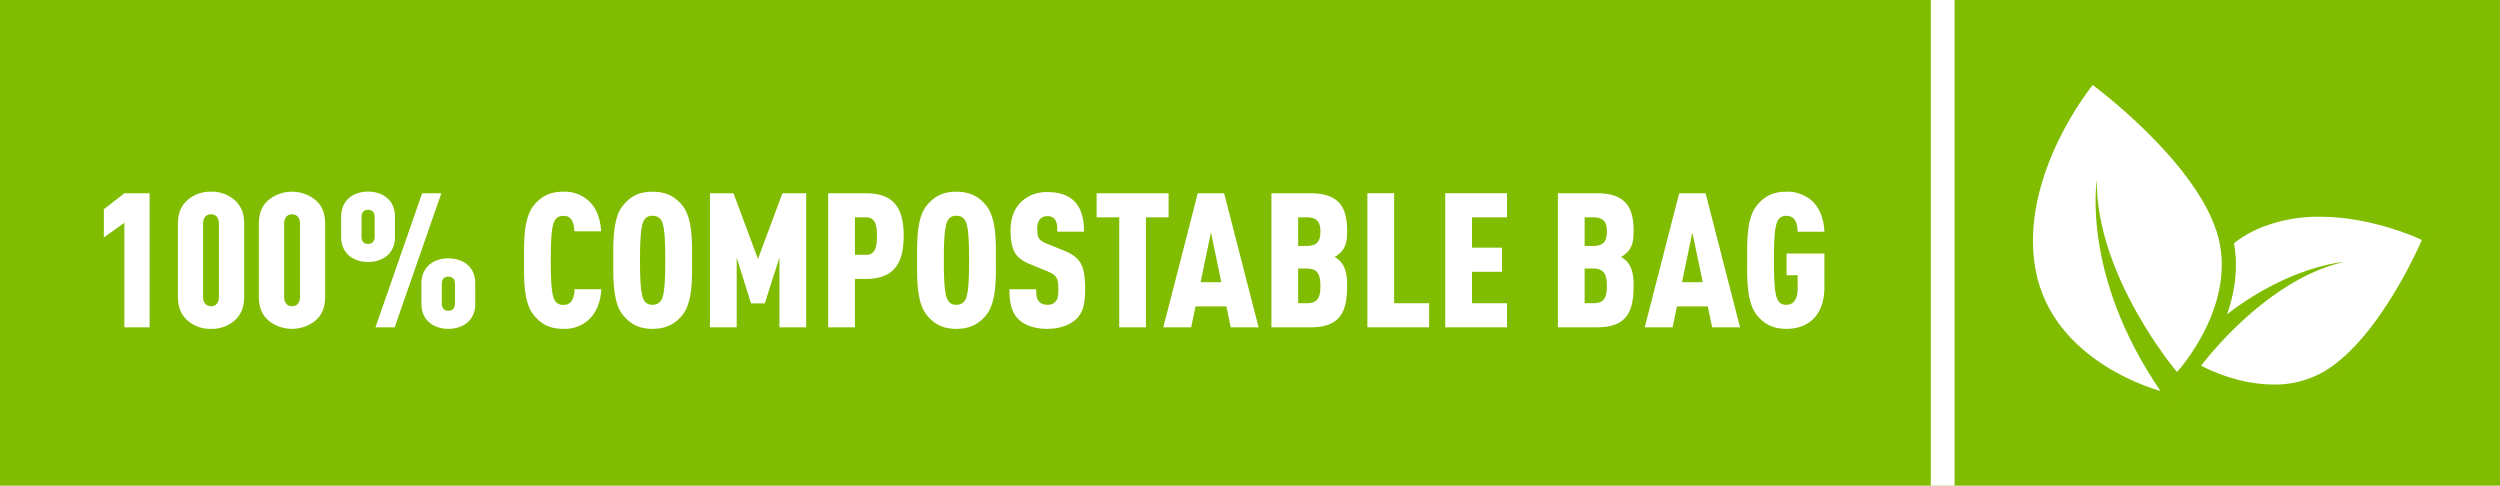 <svg xmlns="http://www.w3.org/2000/svg" viewBox="0 0 1000.08 194.28"><defs><style>.cls-1{fill:#80bc00;}.cls-2{fill:#fff;}</style></defs><g id="Layer_2" data-name="Layer 2"><g id="Layer_1-2" data-name="Layer 1"><rect class="cls-1" width="1000.08" height="194.28"/><path class="cls-2" d="M49.75,130.94V89.12L41.54,95V83.7l8.21-6.4h10.1v53.64Z"/><path class="cls-2" d="M94,128.08a13.7,13.7,0,0,1-9.57,3.47,13.7,13.7,0,0,1-9.57-3.47c-2.41-2.26-3.69-5-3.69-9.64V89.8c0-4.67,1.28-7.38,3.69-9.64a13.7,13.7,0,0,1,9.57-3.47A13.7,13.7,0,0,1,94,80.16c2.41,2.26,3.69,5,3.69,9.64v28.64C97.67,123.11,96.39,125.82,94,128.08ZM87.57,89.43c0-2.49-1.35-3.7-3.16-3.7s-3.17,1.21-3.17,3.7v29.38c0,2.49,1.36,3.69,3.17,3.69s3.16-1.2,3.16-3.69Z"/><path class="cls-2" d="M126.38,128.08a14.93,14.93,0,0,1-19.14,0c-2.41-2.26-3.69-5-3.69-9.64V89.8c0-4.67,1.28-7.38,3.69-9.64a14.93,14.93,0,0,1,19.14,0c2.41,2.26,3.69,5,3.69,9.64v28.64C130.07,123.11,128.79,125.82,126.38,128.08ZM120,89.43c0-2.49-1.35-3.7-3.16-3.7s-3.17,1.21-3.17,3.7v29.38c0,2.49,1.36,3.69,3.17,3.69s3.16-1.2,3.16-3.69Z"/><path class="cls-2" d="M147.25,104.8c-5.65,0-10.78-3.17-10.78-10V86.64c0-6.78,5.13-10,10.78-10S158,79.86,158,86.64v8.21C158,101.63,152.9,104.8,147.25,104.8Zm2.63-17.93c0-2.12-1.13-2.94-2.63-2.94s-2.64.82-2.64,2.94v7.76c0,2.11,1.13,2.93,2.64,2.93s2.63-.82,2.63-2.93Zm8,44.07h-7.68L168.87,77.3h7.69Zm21.47.61c-5.65,0-10.77-3.17-10.77-10v-8.21c0-6.78,5.12-10,10.77-10s10.78,3.17,10.78,10v8.21C190.12,128.38,185,131.55,179.34,131.55ZM182,113.61c0-2.11-1.13-2.94-2.64-2.94s-2.63.83-2.63,2.94v7.76c0,2.11,1.13,2.94,2.63,2.94s2.64-.83,2.64-2.94Z"/><path class="cls-2" d="M235.7,127.7a14.13,14.13,0,0,1-10.39,3.85c-6,0-9.2-2.42-11.68-5.35-4.3-5.13-4-14.77-4-22s-.3-17,4-22.16c2.48-2.94,5.65-5.35,11.68-5.35a14.13,14.13,0,0,1,10.39,3.85c2.79,2.63,4.52,6.85,4.75,12h-10.7a10,10,0,0,0-.83-4.15,3.52,3.52,0,0,0-3.61-2,3.58,3.58,0,0,0-3.55,2.11c-1.28,2.48-1.43,9.19-1.43,15.67s.15,13.19,1.43,15.67a3.58,3.58,0,0,0,3.55,2.11,3.7,3.7,0,0,0,3.69-2.11,10.29,10.29,0,0,0,.83-4.14h10.7C240.3,120.77,238.49,125.07,235.7,127.7Z"/><path class="cls-2" d="M272.85,126.2c-2.49,2.93-5.8,5.35-11.83,5.35s-9.19-2.42-11.68-5.35c-4.29-5.13-4-14.85-4-22.08s-.3-17,4-22.08c2.49-2.94,5.65-5.35,11.68-5.35s9.34,2.41,11.83,5.35c4.29,5.13,4,14.85,4,22.08S277.14,121.07,272.85,126.2Zm-8.14-37.75A3.78,3.78,0,0,0,261,86.34a3.56,3.56,0,0,0-3.54,2.11c-1.28,2.48-1.43,9.19-1.43,15.67s.15,13.19,1.43,15.67A3.56,3.56,0,0,0,261,121.9a3.78,3.78,0,0,0,3.69-2.11c1.28-2.48,1.43-9.19,1.43-15.67S266,90.93,264.71,88.45Z"/><path class="cls-2" d="M311.8,130.94V103l-5.87,18.38h-5.5l-5.73-18.31v27.88H284V77.3h9.42l9.79,26.29L313,77.3h9.49v53.64Z"/><path class="cls-2" d="M346.46,111.58H342v19.36h-10.7V77.3h15.14c11.6,0,15.07,6.55,15.07,17S358.06,111.58,346.46,111.58Zm.08-24.64H342v15h4.52c4.07,0,4.29-4.14,4.29-7.53S350.61,86.94,346.54,86.94Z"/><path class="cls-2" d="M394.38,126.2c-2.49,2.93-5.8,5.35-11.83,5.35s-9.19-2.42-11.68-5.35c-4.29-5.13-4-14.85-4-22.08s-.3-17,4-22.08c2.49-2.94,5.65-5.35,11.68-5.35s9.34,2.41,11.83,5.35c4.3,5.13,4,14.85,4,22.08S398.68,121.07,394.38,126.2Zm-8.14-37.75a3.78,3.78,0,0,0-3.69-2.11A3.56,3.56,0,0,0,379,88.45c-1.28,2.48-1.43,9.19-1.43,15.67s.15,13.19,1.43,15.67a3.56,3.56,0,0,0,3.54,2.11,3.78,3.78,0,0,0,3.69-2.11c1.28-2.48,1.43-9.19,1.43-15.67S387.52,90.93,386.24,88.45Z"/><path class="cls-2" d="M430.62,127.55c-2.41,2.34-6.48,4-11.68,4s-9.19-1.51-11.6-3.92c-2.64-2.64-3.54-6.41-3.54-11.91h10.7c0,2.19.15,3.77,1.13,4.9a4.24,4.24,0,0,0,3.31,1.28,3.85,3.85,0,0,0,3.39-1.36c.76-.9,1.06-2.33,1.06-4.52,0-5.12-.83-6-4.67-7.61l-6.78-2.78c-5.43-2.26-7.69-5.13-7.69-13.49,0-5,1.58-9.12,4.82-11.91a14.67,14.67,0,0,1,9.87-3.39c4.75,0,8.22,1.21,10.55,3.39,2.94,2.72,4.15,7,4.15,12.44h-10.7c0-1.89,0-3.62-.91-4.83a3.47,3.47,0,0,0-3.09-1.35,3.61,3.61,0,0,0-3.09,1.43,6.08,6.08,0,0,0-.9,3.84c0,3.39.6,4.37,3.69,5.65l6.71,2.72c6.78,2.71,8.74,5.8,8.74,15.52C434.09,121.07,433.41,124.84,430.62,127.55Z"/><path class="cls-2" d="M458.42,86.94v44H447.73v-44h-9.05V77.3h28.79v9.64Z"/><path class="cls-2" d="M492.33,130.94l-1.73-8.36H478.24l-1.73,8.36H465.36L479.15,77.3h10.54l13.79,53.64ZM484.42,93l-4.14,19.9h8.28Z"/><path class="cls-2" d="M535.28,127.4c-2.26,2.34-5.8,3.54-11.15,3.54H508.61V77.3h15.52c5.35,0,8.89,1.2,11.22,3.46,2.56,2.49,3.54,6.41,3.54,11.53,0,3.47-.3,6.4-2.56,8.66a8.94,8.94,0,0,1-2.48,1.81,10.36,10.36,0,0,1,2.41,1.89c2.48,2.78,2.63,6.78,2.63,9.79C538.89,120.24,538,124.61,535.28,127.4ZM522.54,86.94H519.3V98.39h3.24c4.22,0,5.66-1.73,5.66-5.72S526.84,86.94,522.54,86.94Zm.16,20.49h-3.4V121.3h3.4c4.29,0,5.5-2,5.5-6.93S526.84,107.43,522.7,107.43Z"/><path class="cls-2" d="M547,130.94V77.3h10.7v44h14v9.64Z"/><path class="cls-2" d="M578.15,130.94V77.3h24.71v9.64h-14V99.07h12v9.65h-12V121.3h14v9.64Z"/><path class="cls-2" d="M649.88,127.4c-2.26,2.34-5.8,3.54-11.15,3.54H623.21V77.3h15.52c5.35,0,8.89,1.2,11.22,3.46,2.57,2.49,3.54,6.41,3.54,11.53,0,3.47-.3,6.4-2.56,8.66a8.94,8.94,0,0,1-2.48,1.81,10.36,10.36,0,0,1,2.41,1.89c2.48,2.78,2.63,6.78,2.63,9.79C653.49,120.24,652.59,124.61,649.88,127.4ZM637.14,86.94h-3.23V98.39h3.23c4.22,0,5.66-1.73,5.66-5.72S641.44,86.94,637.14,86.94Zm.16,20.49h-3.39V121.3h3.39c4.29,0,5.5-2,5.5-6.93S641.44,107.43,637.3,107.43Z"/><path class="cls-2" d="M684.91,130.94l-1.73-8.36H670.82l-1.73,8.36H657.94L671.73,77.3h10.55l13.79,53.64ZM677,93l-4.14,19.9h8.29Z"/><path class="cls-2" d="M714.6,131.55c-6,0-9.19-2.42-11.68-5.35-4.29-5.13-4-14.85-4-22.08s-.3-17,4-22.08c2.49-2.94,5.65-5.35,11.68-5.35a14.72,14.72,0,0,1,10.62,4c2.87,2.86,4.37,7.08,4.6,12h-10.7c-.07-2.26-.45-6.33-4.52-6.33a3.56,3.56,0,0,0-3.54,2.11c-1.28,2.48-1.43,9.19-1.43,15.67s.15,13.19,1.43,15.67a3.56,3.56,0,0,0,3.54,2.11c3.54,0,4.52-3.31,4.52-6.25v-5.58h-4.44v-8.66h15.14V115C729.82,125.74,723.79,131.55,714.6,131.55Z"/><path class="cls-2" d="M909.48,156.65c-16.17,0-29.81-7.58-30.38-7.9l-2.79-1.57,1.9-2.58a143.69,143.69,0,0,1,17.37-18.84,132.73,132.73,0,0,0-20.52,18.44L870,149.78l.14-7.54c0-1.61,1.12-39.78,32.07-53.33a63.84,63.84,0,0,1,25.75-5c22.2,0,41.27,9.17,42.07,9.56l2.42,1.18-1.05,2.47c-.69,1.63-17.14,39.88-39.78,53.65a41.88,41.88,0,0,1-22.13,5.91h0"/><path class="cls-1" d="M928,86.71c21.8,0,40.83,9.28,40.83,9.28s-16.52,38.88-38.64,52.34a39.22,39.22,0,0,1-20.66,5.49c-15.61,0-29-7.54-29-7.54s25.4-34.4,57.25-41.51c0,0-32.61,2.15-64.78,37.53,0,0,.73-37.82,30.37-50.79A61.1,61.1,0,0,1,928,86.71m0-5.66a66.76,66.76,0,0,0-26.88,5.27c-13.6,6-23.76,17.56-29.38,33.57a78.23,78.23,0,0,0-4.38,22.3L867,157.25l7.25-8,3.44,1.93c.6.34,14.87,8.27,31.77,8.27a44.72,44.72,0,0,0,23.6-6.32c23.41-14.24,40.21-53.3,40.91-55l2.1-4.94-4.82-2.36C970.44,90.5,950.8,81.05,928,81.05Z"/><path class="cls-2" d="M863.56,159.15a88.52,88.52,0,0,1-23.25-10.59c-15.9-10.19-25.87-24.1-28.81-40.22C804.51,70,833.72,33.77,835,32.25l1.7-2.08,2.17,1.59c1.67,1.23,40.93,30.35,50.53,59.88,9.83,30.23-15.33,58-16.41,59.14l-2.17,2.35-2.07-2.44A171.82,171.82,0,0,1,848,118.33a153.53,153.53,0,0,0,18.62,36.48l4.26,6.21-7.3-1.87"/><path class="cls-1" d="M837.15,34s40.08,29.47,49.52,58.47-15.8,56.35-15.8,56.35S838.33,110.43,838.81,72c0,0-6.37,38,25.46,84.4,0,0-43.15-11.08-50-48.56S837.15,34,837.15,34m-1-7.74-3.4,4.16C831.5,32,801.5,69.25,808.72,108.85c7.4,40.59,52.23,52.55,54.14,53l14.59,3.74-6.12-8.93,3.7-4c1.12-1.22,27.35-30.15,17-61.94-9.88-30.38-49.85-60-51.54-61.28Z"/><rect class="cls-2" x="772.37" width="9.51" height="194.28"/></g></g></svg>